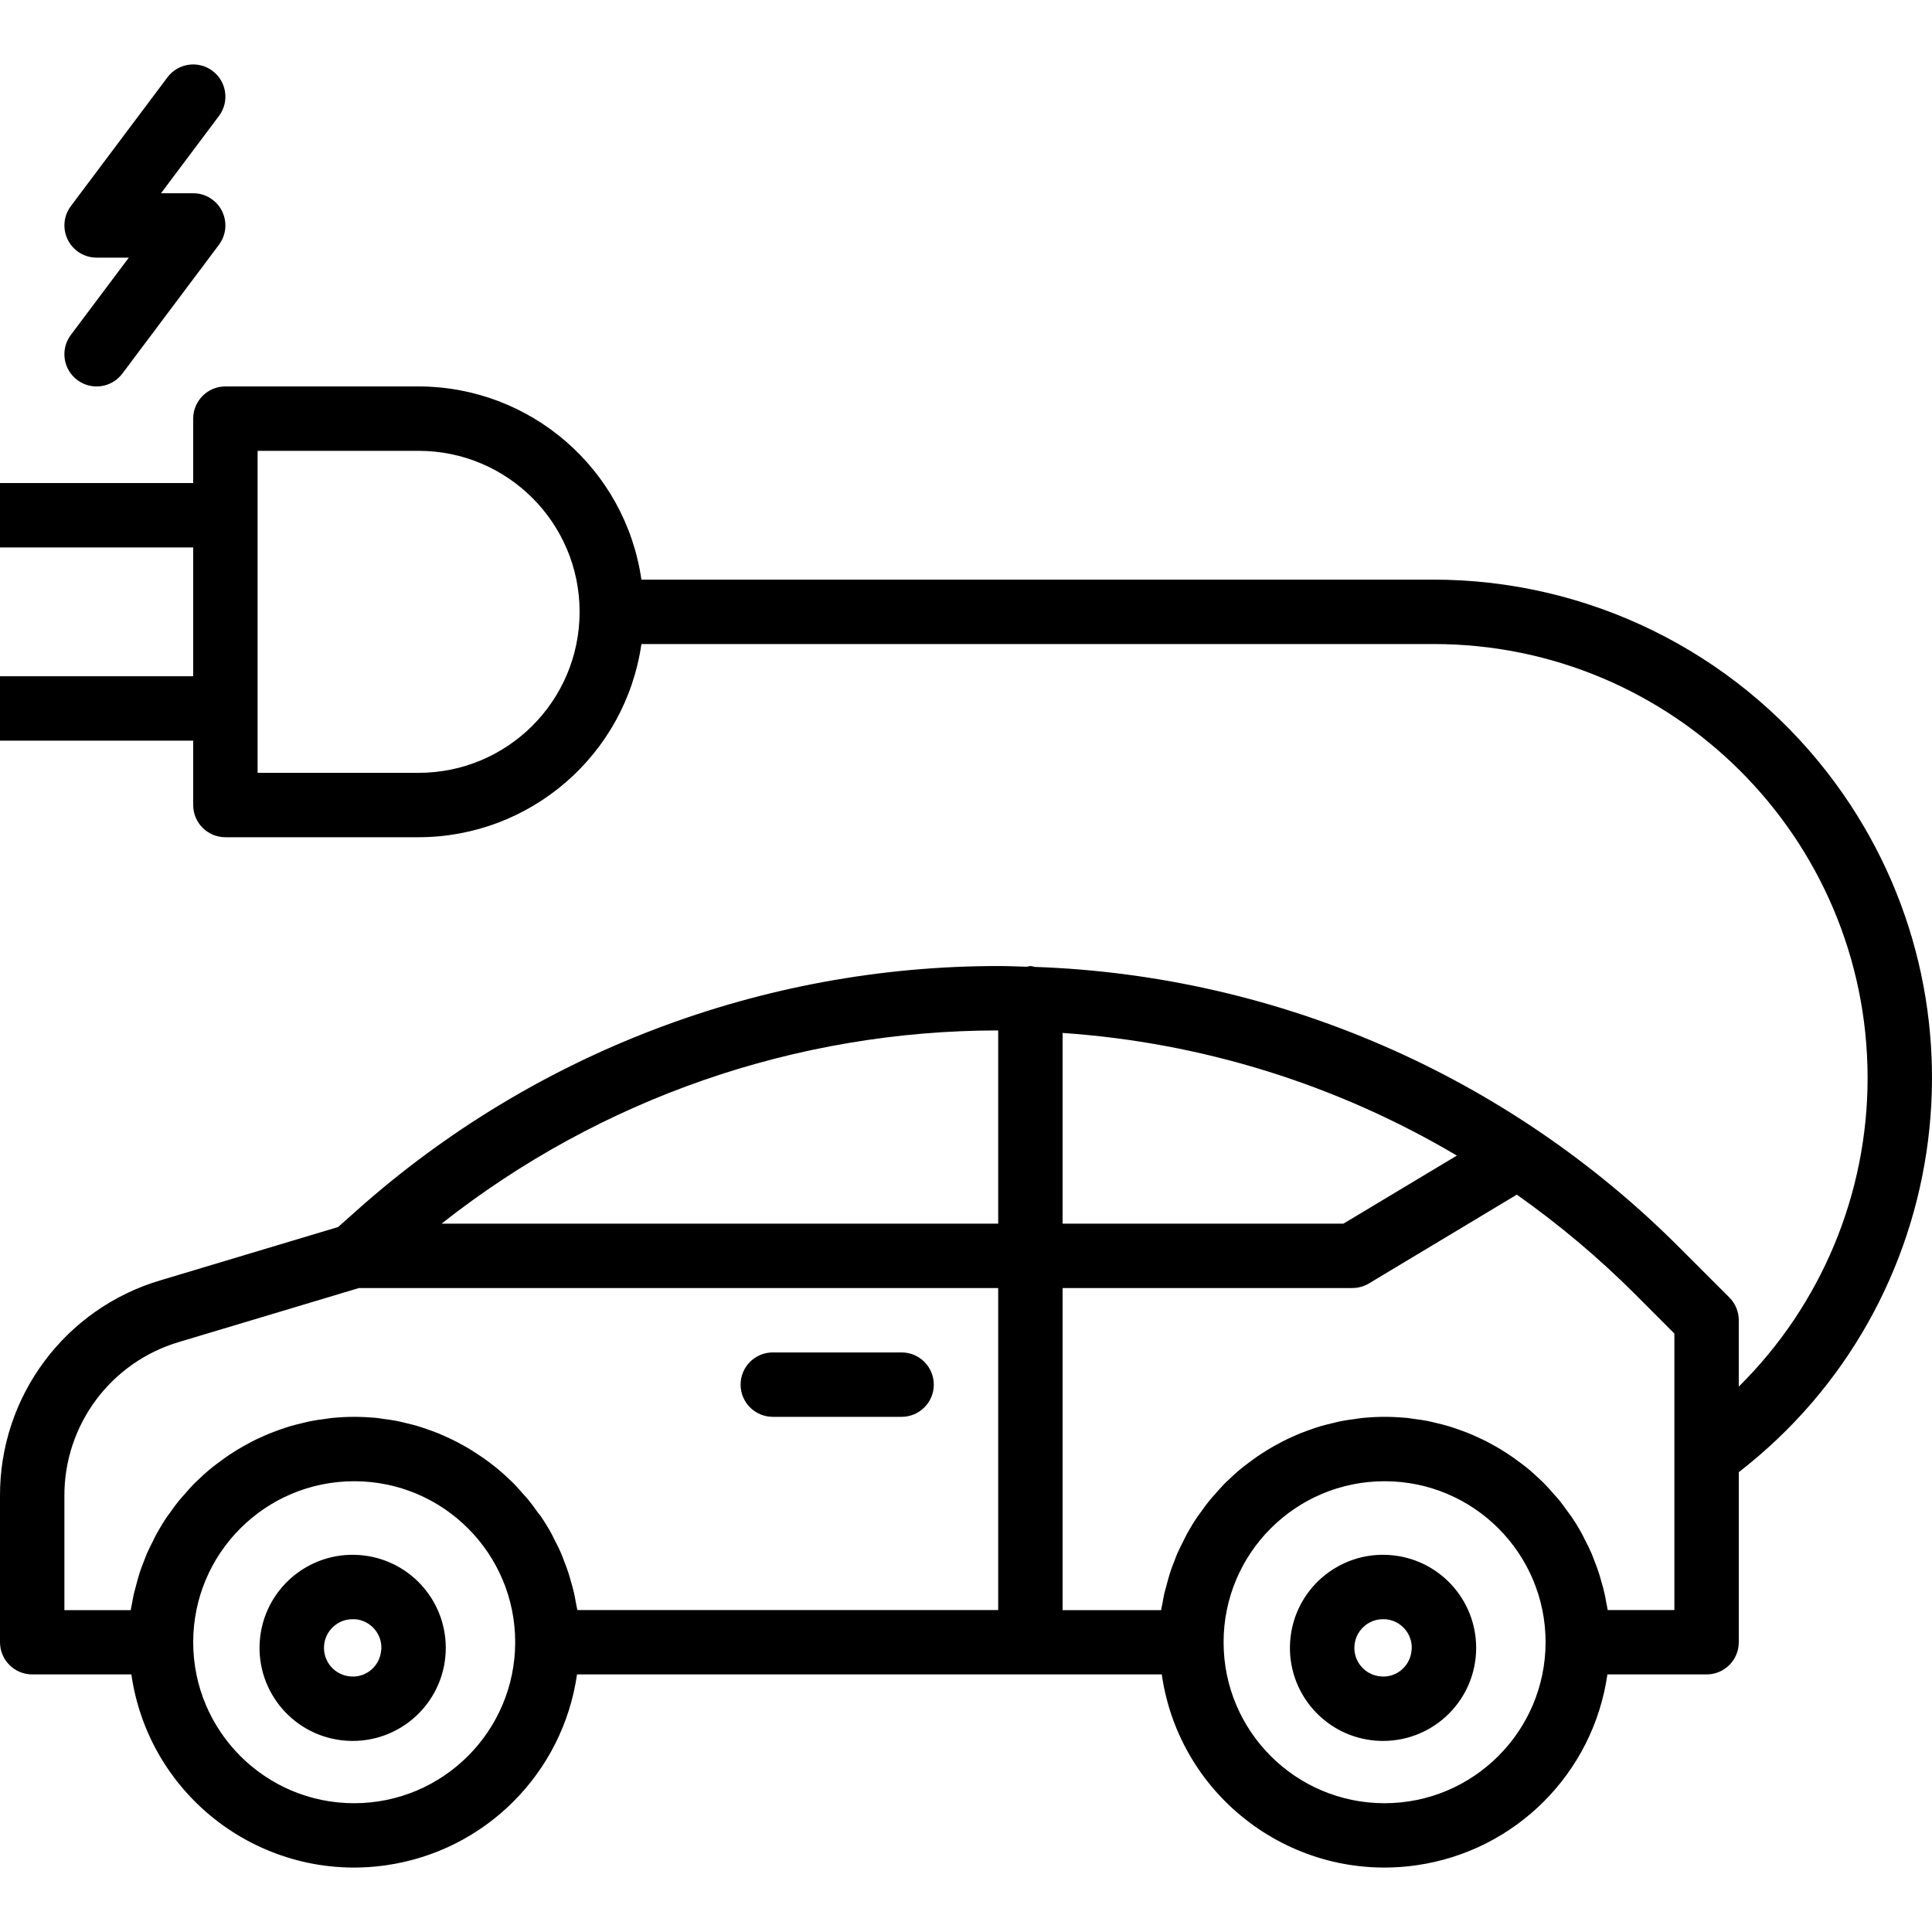 <?xml version="1.0" encoding="iso-8859-1"?>
<!-- Generator: Adobe Illustrator 19.0.0, SVG Export Plug-In . SVG Version: 6.00 Build 0)  -->
<svg version="1.1" id="Capa_1" xmlns="http://www.w3.org/2000/svg" xmlns:xlink="http://www.w3.org/1999/xlink" x="0px" y="0px"
	 viewBox="0 0 480.005 480.005" style="enable-background:new 0 0 480.005 480.005;" xml:space="preserve">
<g>
	<g>
		<path d="M89.241,386.347c-12.738-0.904-23.796,8.69-24.7,21.428c-0.904,12.738,8.69,23.796,21.428,24.7
			c0.56,0.04,1.12,0.056,1.672,0.056c12.769-0.005,23.116-10.359,23.112-23.128C110.748,397.261,101.353,387.191,89.241,386.347z
			 M94.739,409.863c-0.001,0.009-0.001,0.018-0.002,0.027l-0.032,0.024c-0.117,1.882-0.981,3.639-2.4,4.88
			c-1.416,1.254-3.283,1.875-5.168,1.72c-3.923-0.263-6.891-3.657-6.627-7.581c0.251-3.746,3.369-6.654,7.123-6.643h0.504
			C92.051,402.559,95.007,405.949,94.739,409.863z"/>
	</g>
</g>
<g>
	<g>
		<path d="M345.241,386.347c-12.738-0.904-23.796,8.69-24.7,21.428c-0.904,12.738,8.69,23.796,21.428,24.7
			c0.56,0.04,1.12,0.056,1.672,0.056c12.769-0.005,23.116-10.359,23.112-23.128C366.748,397.261,357.353,387.191,345.241,386.347z
			 M350.739,409.863c-0.001,0.009-0.001,0.018-0.002,0.027l-0.032,0.024c-0.117,1.882-0.981,3.639-2.4,4.88
			c-1.414,1.257-3.282,1.879-5.168,1.72c-3.923-0.263-6.891-3.657-6.627-7.581c0.251-3.746,3.369-6.654,7.123-6.643h0.504
			C348.051,402.559,351.007,405.949,350.739,409.863z"/>
	</g>
</g>
<g>
	<g>
		<path d="M224.001,336.011h-32c-4.418,0-8,3.582-8,8s3.582,8,8,8h32c4.418,0,8-3.582,8-8S228.419,336.011,224.001,336.011z"/>
	</g>
</g>
<g>
	<g>
		<path d="M52.801,49.611c-1.385-1.039-3.069-1.6-4.8-1.6h-8l14.4-19.2c2.651-3.535,1.935-8.549-1.6-11.2
			c-3.535-2.651-8.549-1.935-11.2,1.6l-24,32c-2.651,3.535-1.935,8.549,1.6,11.2c1.385,1.039,3.069,1.6,4.8,1.6h8l-14.4,19.2
			c-2.652,3.533-1.938,8.548,1.595,11.201c3.533,2.653,8.548,1.938,11.201-1.595c0.001-0.002,0.003-0.004,0.004-0.006l24-32
			C57.052,57.276,56.335,52.262,52.801,49.611z"/>
	</g>
</g>
<g>
	<g>
		<path d="M454.055,192.009c-23.49-30.319-59.701-48.045-98.055-47.999h-196.64c-3.973-27.527-27.547-47.967-55.36-48h-48
			c-4.418,0-8,3.582-8,8v16h-48v16h48v32h-48v16h48v16c0,4.418,3.582,8,8,8h48c27.813-0.033,51.387-20.473,55.36-48h196.64
			c59.549-0.1,107.905,48.094,108.004,107.644c0.048,28.866-11.48,56.546-32.004,76.844v-16.488c0-2.122-0.844-4.156-2.344-5.656
			l-12.16-12.16c-42.637-42.857-99.991-67.875-160.408-69.968c-0.357-0.097-0.721-0.169-1.088-0.216
			c-0.289,0.039-0.575,0.097-0.856,0.176c-2.4-0.072-4.712-0.176-7.08-0.176c-58.691-0.021-115.345,21.516-159.2,60.52l-4.856,4.32
			l-44.096,13.232c-23.758,7.007-40.026,28.871-39.912,53.64v36.288c0,4.418,3.582,8,8,8h24.64
			c4.391,30.574,32.736,51.8,63.311,47.409c24.574-3.529,43.88-22.836,47.409-47.409h145.28c4.391,30.574,32.736,51.8,63.311,47.409
			c24.574-3.529,43.88-22.836,47.409-47.409h24.64c4.418,0,8-3.582,8-8v-42.248C486.072,323.872,495.946,246.08,454.055,192.009z
			 M104.001,192.011h-40v-80h40c22.091,0,40,17.909,40,40S126.092,192.011,104.001,192.011z M88.001,448.011
			c-22.091,0-40-17.909-40-40c0-22.091,17.909-40,40-40s40,17.909,40,40C127.974,430.091,110.081,447.984,88.001,448.011z
			 M248.001,400.011H143.433c-0.088-0.616-0.24-1.208-0.352-1.816c-0.136-0.8-0.264-1.528-0.432-2.28
			c-0.224-1.008-0.496-2-0.8-2.984c-0.2-0.712-0.384-1.432-0.616-2.128c-0.328-1.024-0.72-2.024-1.104-3.024
			c-0.248-0.632-0.464-1.272-0.736-1.888c-0.48-1.12-1.024-2.2-1.6-3.28c-0.24-0.464-0.448-0.952-0.696-1.408
			c-0.8-1.504-1.72-2.976-2.68-4.4c-0.24-0.352-0.512-0.68-0.8-1.024c-0.744-1.064-1.504-2.112-2.32-3.112
			c-0.416-0.504-0.864-0.976-1.296-1.464c-0.704-0.8-1.408-1.6-2.152-2.4c-0.496-0.512-1.024-0.992-1.544-1.48
			c-0.736-0.688-1.472-1.376-2.24-2.032c-0.56-0.48-1.144-0.928-1.728-1.384c-0.8-0.608-1.56-1.2-2.4-1.768
			c-0.616-0.432-1.24-0.848-1.88-1.256c-0.8-0.528-1.656-1.032-2.504-1.52c-0.656-0.376-1.328-0.744-2-1.096
			c-0.872-0.448-1.768-0.872-2.664-1.28c-0.688-0.312-1.376-0.624-2.072-0.904c-0.944-0.384-1.904-0.72-2.864-1.056
			c-0.704-0.232-1.392-0.488-2.104-0.696c-1.024-0.304-2.064-0.552-3.104-0.8c-0.688-0.16-1.36-0.344-2.056-0.48
			c-1.168-0.232-2.36-0.392-3.56-0.544c-0.592-0.08-1.176-0.192-1.776-0.248c-1.672-0.144-3.504-0.248-5.352-0.248
			s-3.68,0.104-5.48,0.28c-0.6,0.056-1.184,0.168-1.776,0.248c-1.2,0.152-2.4,0.312-3.56,0.544c-0.696,0.136-1.368,0.32-2.056,0.48
			c-1.04,0.248-2.08,0.496-3.104,0.8c-0.712,0.208-1.4,0.464-2.104,0.696c-0.96,0.336-1.92,0.672-2.864,1.056
			c-0.696,0.28-1.384,0.592-2.072,0.904c-0.896,0.408-1.792,0.8-2.664,1.28c-0.672,0.352-1.344,0.72-2,1.096
			c-0.848,0.488-1.688,0.992-2.504,1.52c-0.64,0.408-1.264,0.8-1.88,1.256c-0.8,0.568-1.6,1.16-2.4,1.768
			c-0.584,0.456-1.168,0.904-1.728,1.384c-0.8,0.656-1.504,1.344-2.24,2.032c-0.52,0.488-1.048,0.968-1.544,1.48
			c-0.744,0.76-1.448,1.6-2.152,2.4c-0.432,0.488-0.88,0.96-1.296,1.464c-0.8,1-1.6,2.048-2.32,3.112
			c-0.248,0.344-0.52,0.672-0.76,1.024c-0.96,1.424-1.848,2.896-2.68,4.4c-0.248,0.456-0.456,0.944-0.696,1.408
			c-0.552,1.08-1.096,2.16-1.6,3.28c-0.272,0.616-0.488,1.256-0.736,1.888c-0.384,1-0.8,2-1.104,3.024
			c-0.232,0.696-0.416,1.416-0.616,2.128c-0.272,0.984-0.544,1.976-0.8,2.984c-0.168,0.752-0.296,1.52-0.432,2.28
			c-0.112,0.608-0.264,1.2-0.352,1.816h-16.48v-28.32c-0.082-17.69,11.536-33.307,28.504-38.312l44.68-13.4h158.816V400.011z
			 M248.001,304.011H109.713c39.393-31.084,88.108-47.993,138.288-48V304.011z M264.001,256.635
			c34.584,2.358,68.134,12.795,97.952,30.472l-28.168,16.904h-69.784V256.635z M344.001,448.011c-22.091,0-40-17.909-40-40
			c0-22.091,17.909-40,40-40c22.091,0,40,17.909,40,40C383.974,430.091,366.081,447.984,344.001,448.011z M416.001,400.011h-16.568
			c-0.088-0.616-0.24-1.208-0.352-1.816c-0.136-0.8-0.264-1.528-0.432-2.28c-0.224-1.008-0.496-2-0.8-2.984
			c-0.2-0.712-0.384-1.432-0.616-2.128c-0.328-1.024-0.72-2.024-1.104-3.024c-0.248-0.632-0.464-1.272-0.736-1.888
			c-0.48-1.12-1.024-2.2-1.6-3.28c-0.24-0.464-0.448-0.952-0.696-1.408c-0.8-1.504-1.72-2.976-2.68-4.4
			c-0.24-0.352-0.512-0.68-0.76-1.024c-0.744-1.064-1.504-2.112-2.32-3.112c-0.416-0.504-0.864-0.976-1.296-1.464
			c-0.704-0.8-1.408-1.6-2.152-2.4c-0.496-0.512-1.024-0.992-1.544-1.48c-0.736-0.688-1.472-1.376-2.24-2.032
			c-0.56-0.48-1.144-0.928-1.728-1.384c-0.8-0.608-1.6-1.2-2.4-1.768c-0.616-0.432-1.24-0.848-1.88-1.256
			c-0.8-0.528-1.656-1.032-2.504-1.52c-0.656-0.376-1.328-0.744-2-1.096c-0.872-0.448-1.768-0.872-2.664-1.28
			c-0.688-0.312-1.376-0.624-2.072-0.904c-0.944-0.384-1.904-0.72-2.864-1.056c-0.704-0.232-1.392-0.488-2.104-0.696
			c-1.024-0.304-2.064-0.552-3.104-0.8c-0.688-0.16-1.36-0.344-2.056-0.48c-1.168-0.232-2.36-0.392-3.56-0.544
			c-0.592-0.08-1.176-0.192-1.776-0.248c-1.712-0.144-3.544-0.248-5.392-0.248c-1.848,0-3.68,0.104-5.48,0.28
			c-0.6,0.056-1.184,0.168-1.776,0.248c-1.2,0.152-2.4,0.312-3.56,0.544c-0.696,0.136-1.368,0.32-2.056,0.48
			c-1.04,0.248-2.08,0.496-3.104,0.8c-0.712,0.208-1.4,0.464-2.104,0.696c-0.96,0.336-1.92,0.672-2.864,1.056
			c-0.696,0.28-1.384,0.592-2.072,0.904c-0.896,0.408-1.792,0.8-2.664,1.28c-0.672,0.352-1.344,0.72-2,1.096
			c-0.848,0.488-1.688,0.992-2.504,1.52c-0.64,0.408-1.264,0.8-1.88,1.256c-0.8,0.568-1.6,1.16-2.4,1.768
			c-0.584,0.456-1.168,0.904-1.728,1.384c-0.8,0.656-1.504,1.344-2.24,2.032c-0.52,0.488-1.048,0.968-1.544,1.48
			c-0.744,0.76-1.448,1.6-2.152,2.4c-0.432,0.488-0.88,0.96-1.296,1.464c-0.8,1-1.6,2.048-2.32,3.112
			c-0.248,0.344-0.52,0.672-0.76,1.024c-0.96,1.424-1.848,2.896-2.68,4.4c-0.248,0.456-0.456,0.944-0.696,1.408
			c-0.552,1.08-1.096,2.16-1.6,3.28c-0.272,0.616-0.488,1.256-0.736,1.888c-0.384,1-0.8,2-1.104,3.024
			c-0.232,0.696-0.416,1.416-0.616,2.128c-0.272,0.984-0.544,1.976-0.8,2.984c-0.168,0.752-0.296,1.52-0.432,2.28
			c-0.112,0.608-0.264,1.2-0.352,1.816h-24.48v-80.032h72c1.452,0,2.876-0.396,4.12-1.144l36.728-22.056
			c10.461,7.377,20.275,15.631,29.336,24.672l9.816,9.84V400.011z"/>
	</g>
</g>
<g>
</g>
<g>
</g>
<g>
</g>
<g>
</g>
<g>
</g>
<g>
</g>
<g>
</g>
<g>
</g>
<g>
</g>
<g>
</g>
<g>
</g>
<g>
</g>
<g>
</g>
<g>
</g>
<g>
</g>
</svg>
